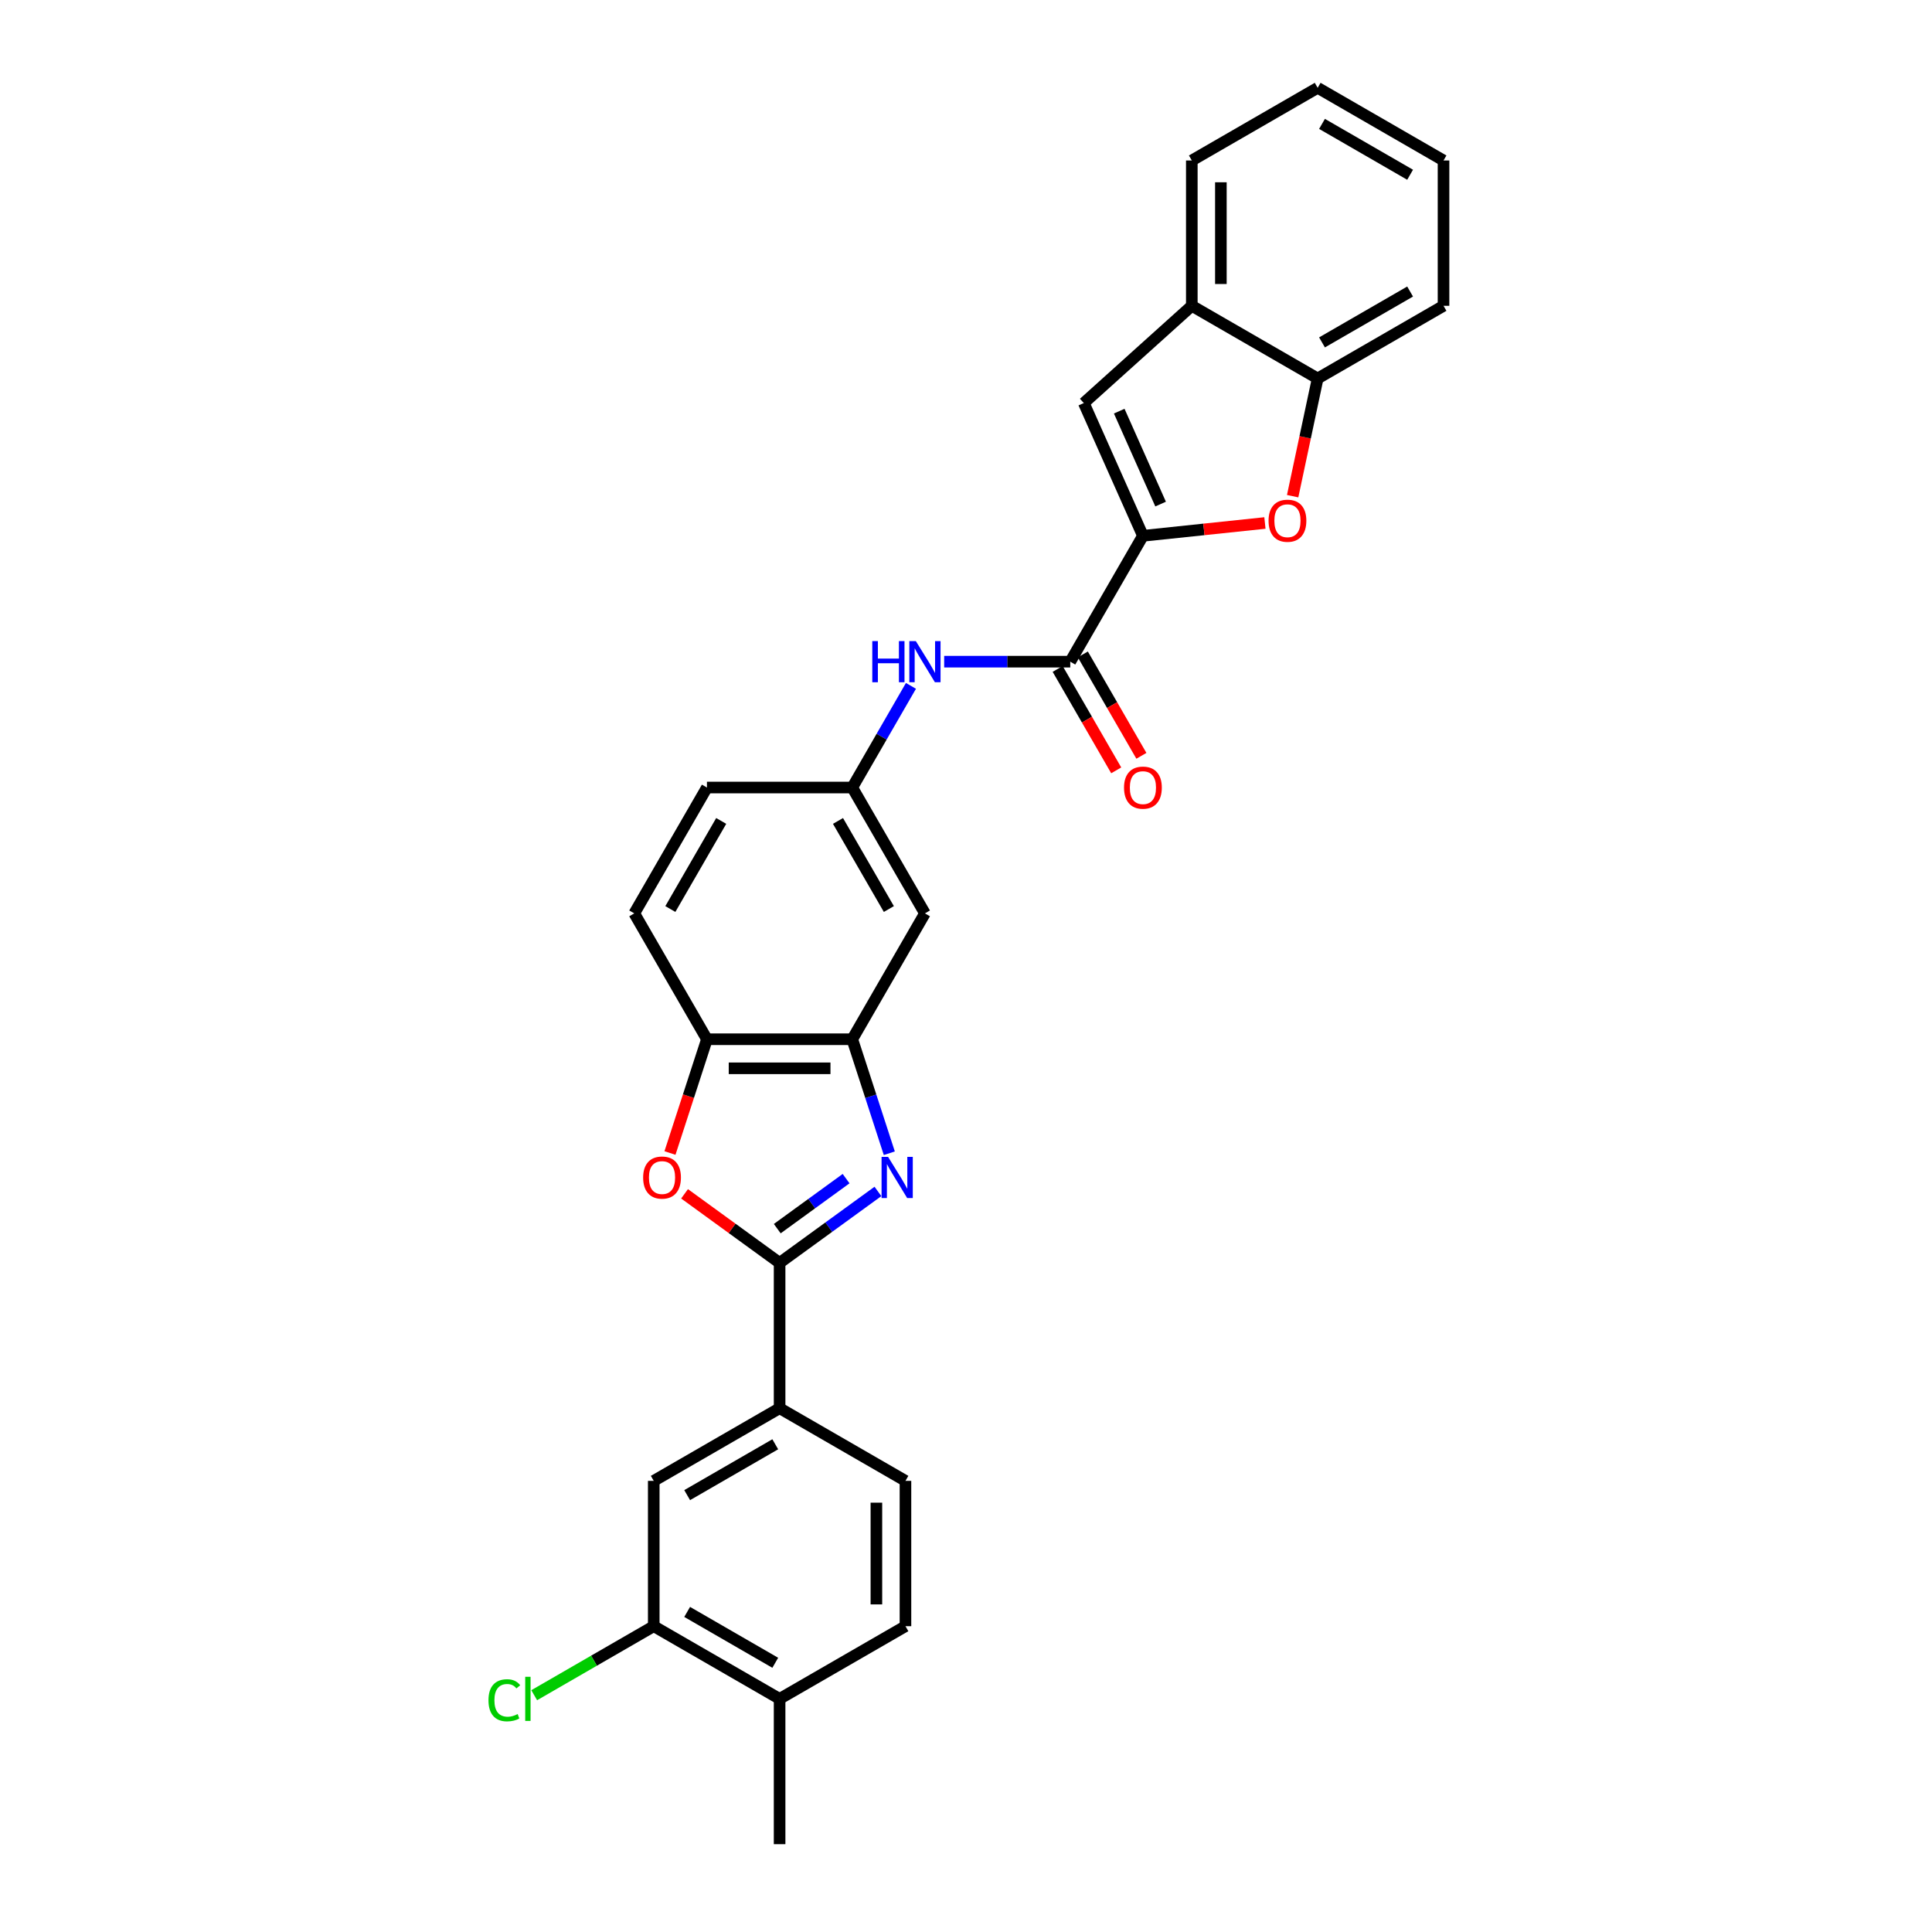 <?xml version='1.0' encoding='iso-8859-1'?>
<svg version='1.1' baseProfile='full'
              xmlns='http://www.w3.org/2000/svg'
                      xmlns:rdkit='http://www.rdkit.org/xml'
                      xmlns:xlink='http://www.w3.org/1999/xlink'
                  xml:space='preserve'
width='1000px' height='1000px' viewBox='0 0 1000 1000'>
<!-- END OF HEADER -->
<rect style='opacity:1.0;fill:#FFFFFF;stroke:none' width='1000' height='1000' x='0' y='0'> </rect>
<path class='bond-0' d='M 454.417,616.684 L 428.969,635.173' style='fill:none;fill-rule:evenodd;stroke:#0000FF;stroke-width:6px;stroke-linecap:butt;stroke-linejoin:miter;stroke-opacity:1' />
<path class='bond-0' d='M 428.969,635.173 L 403.521,653.662' style='fill:none;fill-rule:evenodd;stroke:#000000;stroke-width:6px;stroke-linecap:butt;stroke-linejoin:miter;stroke-opacity:1' />
<path class='bond-0' d='M 437.94,610.06 L 420.127,623.002' style='fill:none;fill-rule:evenodd;stroke:#0000FF;stroke-width:6px;stroke-linecap:butt;stroke-linejoin:miter;stroke-opacity:1' />
<path class='bond-0' d='M 420.127,623.002 L 402.313,635.944' style='fill:none;fill-rule:evenodd;stroke:#000000;stroke-width:6px;stroke-linecap:butt;stroke-linejoin:miter;stroke-opacity:1' />
<path class='bond-5' d='M 460.305,596.916 L 450.718,567.413' style='fill:none;fill-rule:evenodd;stroke:#0000FF;stroke-width:6px;stroke-linecap:butt;stroke-linejoin:miter;stroke-opacity:1' />
<path class='bond-5' d='M 450.718,567.413 L 441.132,537.909' style='fill:none;fill-rule:evenodd;stroke:#000000;stroke-width:6px;stroke-linecap:butt;stroke-linejoin:miter;stroke-opacity:1' />
<path class='bond-2' d='M 403.521,653.662 L 378.924,635.791' style='fill:none;fill-rule:evenodd;stroke:#000000;stroke-width:6px;stroke-linecap:butt;stroke-linejoin:miter;stroke-opacity:1' />
<path class='bond-2' d='M 378.924,635.791 L 354.326,617.919' style='fill:none;fill-rule:evenodd;stroke:#FF0000;stroke-width:6px;stroke-linecap:butt;stroke-linejoin:miter;stroke-opacity:1' />
<path class='bond-8' d='M 403.521,653.662 L 403.521,728.883' style='fill:none;fill-rule:evenodd;stroke:#000000;stroke-width:6px;stroke-linecap:butt;stroke-linejoin:miter;stroke-opacity:1' />
<path class='bond-1' d='M 591.574,277.336 L 553.963,342.479' style='fill:none;fill-rule:evenodd;stroke:#000000;stroke-width:6px;stroke-linecap:butt;stroke-linejoin:miter;stroke-opacity:1' />
<path class='bond-3' d='M 591.574,277.336 L 623.148,274.018' style='fill:none;fill-rule:evenodd;stroke:#000000;stroke-width:6px;stroke-linecap:butt;stroke-linejoin:miter;stroke-opacity:1' />
<path class='bond-3' d='M 623.148,274.018 L 654.723,270.699' style='fill:none;fill-rule:evenodd;stroke:#FF0000;stroke-width:6px;stroke-linecap:butt;stroke-linejoin:miter;stroke-opacity:1' />
<path class='bond-6' d='M 591.574,277.336 L 560.979,208.618' style='fill:none;fill-rule:evenodd;stroke:#000000;stroke-width:6px;stroke-linecap:butt;stroke-linejoin:miter;stroke-opacity:1' />
<path class='bond-6' d='M 600.728,260.909 L 579.311,212.807' style='fill:none;fill-rule:evenodd;stroke:#000000;stroke-width:6px;stroke-linecap:butt;stroke-linejoin:miter;stroke-opacity:1' />
<path class='bond-28' d='M 346.777,596.796 L 356.344,567.352' style='fill:none;fill-rule:evenodd;stroke:#FF0000;stroke-width:6px;stroke-linecap:butt;stroke-linejoin:miter;stroke-opacity:1' />
<path class='bond-28' d='M 356.344,567.352 L 365.911,537.909' style='fill:none;fill-rule:evenodd;stroke:#000000;stroke-width:6px;stroke-linecap:butt;stroke-linejoin:miter;stroke-opacity:1' />
<path class='bond-10' d='M 669.072,256.821 L 675.547,226.359' style='fill:none;fill-rule:evenodd;stroke:#FF0000;stroke-width:6px;stroke-linecap:butt;stroke-linejoin:miter;stroke-opacity:1' />
<path class='bond-10' d='M 675.547,226.359 L 682.022,195.896' style='fill:none;fill-rule:evenodd;stroke:#000000;stroke-width:6px;stroke-linecap:butt;stroke-linejoin:miter;stroke-opacity:1' />
<path class='bond-4' d='M 553.963,342.479 L 521.332,342.479' style='fill:none;fill-rule:evenodd;stroke:#000000;stroke-width:6px;stroke-linecap:butt;stroke-linejoin:miter;stroke-opacity:1' />
<path class='bond-4' d='M 521.332,342.479 L 488.702,342.479' style='fill:none;fill-rule:evenodd;stroke:#0000FF;stroke-width:6px;stroke-linecap:butt;stroke-linejoin:miter;stroke-opacity:1' />
<path class='bond-16' d='M 547.449,346.24 L 562.602,372.486' style='fill:none;fill-rule:evenodd;stroke:#000000;stroke-width:6px;stroke-linecap:butt;stroke-linejoin:miter;stroke-opacity:1' />
<path class='bond-16' d='M 562.602,372.486 L 577.755,398.731' style='fill:none;fill-rule:evenodd;stroke:#FF0000;stroke-width:6px;stroke-linecap:butt;stroke-linejoin:miter;stroke-opacity:1' />
<path class='bond-16' d='M 560.477,338.718 L 575.63,364.964' style='fill:none;fill-rule:evenodd;stroke:#000000;stroke-width:6px;stroke-linecap:butt;stroke-linejoin:miter;stroke-opacity:1' />
<path class='bond-16' d='M 575.63,364.964 L 590.783,391.209' style='fill:none;fill-rule:evenodd;stroke:#FF0000;stroke-width:6px;stroke-linecap:butt;stroke-linejoin:miter;stroke-opacity:1' />
<path class='bond-7' d='M 441.132,537.909 L 365.911,537.909' style='fill:none;fill-rule:evenodd;stroke:#000000;stroke-width:6px;stroke-linecap:butt;stroke-linejoin:miter;stroke-opacity:1' />
<path class='bond-7' d='M 429.849,552.953 L 377.194,552.953' style='fill:none;fill-rule:evenodd;stroke:#000000;stroke-width:6px;stroke-linecap:butt;stroke-linejoin:miter;stroke-opacity:1' />
<path class='bond-12' d='M 441.132,537.909 L 478.742,472.766' style='fill:none;fill-rule:evenodd;stroke:#000000;stroke-width:6px;stroke-linecap:butt;stroke-linejoin:miter;stroke-opacity:1' />
<path class='bond-11' d='M 560.979,208.618 L 616.879,158.286' style='fill:none;fill-rule:evenodd;stroke:#000000;stroke-width:6px;stroke-linecap:butt;stroke-linejoin:miter;stroke-opacity:1' />
<path class='bond-19' d='M 365.911,537.909 L 328.301,472.766' style='fill:none;fill-rule:evenodd;stroke:#000000;stroke-width:6px;stroke-linecap:butt;stroke-linejoin:miter;stroke-opacity:1' />
<path class='bond-13' d='M 403.521,728.883 L 338.378,766.493' style='fill:none;fill-rule:evenodd;stroke:#000000;stroke-width:6px;stroke-linecap:butt;stroke-linejoin:miter;stroke-opacity:1' />
<path class='bond-13' d='M 401.272,747.553 L 355.672,773.88' style='fill:none;fill-rule:evenodd;stroke:#000000;stroke-width:6px;stroke-linecap:butt;stroke-linejoin:miter;stroke-opacity:1' />
<path class='bond-18' d='M 403.521,728.883 L 468.665,766.493' style='fill:none;fill-rule:evenodd;stroke:#000000;stroke-width:6px;stroke-linecap:butt;stroke-linejoin:miter;stroke-opacity:1' />
<path class='bond-9' d='M 471.507,355.011 L 456.319,381.317' style='fill:none;fill-rule:evenodd;stroke:#0000FF;stroke-width:6px;stroke-linecap:butt;stroke-linejoin:miter;stroke-opacity:1' />
<path class='bond-9' d='M 456.319,381.317 L 441.132,407.623' style='fill:none;fill-rule:evenodd;stroke:#000000;stroke-width:6px;stroke-linecap:butt;stroke-linejoin:miter;stroke-opacity:1' />
<path class='bond-23' d='M 682.022,195.896 L 747.165,158.286' style='fill:none;fill-rule:evenodd;stroke:#000000;stroke-width:6px;stroke-linecap:butt;stroke-linejoin:miter;stroke-opacity:1' />
<path class='bond-23' d='M 684.271,177.226 L 729.871,150.899' style='fill:none;fill-rule:evenodd;stroke:#000000;stroke-width:6px;stroke-linecap:butt;stroke-linejoin:miter;stroke-opacity:1' />
<path class='bond-31' d='M 682.022,195.896 L 616.879,158.286' style='fill:none;fill-rule:evenodd;stroke:#000000;stroke-width:6px;stroke-linecap:butt;stroke-linejoin:miter;stroke-opacity:1' />
<path class='bond-24' d='M 616.879,158.286 L 616.879,83.065' style='fill:none;fill-rule:evenodd;stroke:#000000;stroke-width:6px;stroke-linecap:butt;stroke-linejoin:miter;stroke-opacity:1' />
<path class='bond-24' d='M 631.923,147.003 L 631.923,94.348' style='fill:none;fill-rule:evenodd;stroke:#000000;stroke-width:6px;stroke-linecap:butt;stroke-linejoin:miter;stroke-opacity:1' />
<path class='bond-15' d='M 478.742,472.766 L 441.132,407.623' style='fill:none;fill-rule:evenodd;stroke:#000000;stroke-width:6px;stroke-linecap:butt;stroke-linejoin:miter;stroke-opacity:1' />
<path class='bond-15' d='M 460.072,470.516 L 433.745,424.916' style='fill:none;fill-rule:evenodd;stroke:#000000;stroke-width:6px;stroke-linecap:butt;stroke-linejoin:miter;stroke-opacity:1' />
<path class='bond-14' d='M 338.378,766.493 L 338.378,841.714' style='fill:none;fill-rule:evenodd;stroke:#000000;stroke-width:6px;stroke-linecap:butt;stroke-linejoin:miter;stroke-opacity:1' />
<path class='bond-21' d='M 338.378,841.714 L 307.439,859.577' style='fill:none;fill-rule:evenodd;stroke:#000000;stroke-width:6px;stroke-linecap:butt;stroke-linejoin:miter;stroke-opacity:1' />
<path class='bond-21' d='M 307.439,859.577 L 276.5,877.44' style='fill:none;fill-rule:evenodd;stroke:#00CC00;stroke-width:6px;stroke-linecap:butt;stroke-linejoin:miter;stroke-opacity:1' />
<path class='bond-30' d='M 338.378,841.714 L 403.521,879.325' style='fill:none;fill-rule:evenodd;stroke:#000000;stroke-width:6px;stroke-linecap:butt;stroke-linejoin:miter;stroke-opacity:1' />
<path class='bond-30' d='M 355.672,834.327 L 401.272,860.654' style='fill:none;fill-rule:evenodd;stroke:#000000;stroke-width:6px;stroke-linecap:butt;stroke-linejoin:miter;stroke-opacity:1' />
<path class='bond-22' d='M 441.132,407.623 L 365.911,407.623' style='fill:none;fill-rule:evenodd;stroke:#000000;stroke-width:6px;stroke-linecap:butt;stroke-linejoin:miter;stroke-opacity:1' />
<path class='bond-17' d='M 403.521,879.325 L 468.665,841.714' style='fill:none;fill-rule:evenodd;stroke:#000000;stroke-width:6px;stroke-linecap:butt;stroke-linejoin:miter;stroke-opacity:1' />
<path class='bond-25' d='M 403.521,879.325 L 403.521,954.545' style='fill:none;fill-rule:evenodd;stroke:#000000;stroke-width:6px;stroke-linecap:butt;stroke-linejoin:miter;stroke-opacity:1' />
<path class='bond-20' d='M 468.665,766.493 L 468.665,841.714' style='fill:none;fill-rule:evenodd;stroke:#000000;stroke-width:6px;stroke-linecap:butt;stroke-linejoin:miter;stroke-opacity:1' />
<path class='bond-20' d='M 453.62,777.776 L 453.62,830.431' style='fill:none;fill-rule:evenodd;stroke:#000000;stroke-width:6px;stroke-linecap:butt;stroke-linejoin:miter;stroke-opacity:1' />
<path class='bond-29' d='M 328.301,472.766 L 365.911,407.623' style='fill:none;fill-rule:evenodd;stroke:#000000;stroke-width:6px;stroke-linecap:butt;stroke-linejoin:miter;stroke-opacity:1' />
<path class='bond-29' d='M 346.971,470.516 L 373.298,424.916' style='fill:none;fill-rule:evenodd;stroke:#000000;stroke-width:6px;stroke-linecap:butt;stroke-linejoin:miter;stroke-opacity:1' />
<path class='bond-27' d='M 747.165,158.286 L 747.165,83.065' style='fill:none;fill-rule:evenodd;stroke:#000000;stroke-width:6px;stroke-linecap:butt;stroke-linejoin:miter;stroke-opacity:1' />
<path class='bond-26' d='M 616.879,83.065 L 682.022,45.455' style='fill:none;fill-rule:evenodd;stroke:#000000;stroke-width:6px;stroke-linecap:butt;stroke-linejoin:miter;stroke-opacity:1' />
<path class='bond-32' d='M 682.022,45.455 L 747.165,83.065' style='fill:none;fill-rule:evenodd;stroke:#000000;stroke-width:6px;stroke-linecap:butt;stroke-linejoin:miter;stroke-opacity:1' />
<path class='bond-32' d='M 684.271,64.125 L 729.871,90.452' style='fill:none;fill-rule:evenodd;stroke:#000000;stroke-width:6px;stroke-linecap:butt;stroke-linejoin:miter;stroke-opacity:1' />
<path  class='atom-0' d='M 459.668 598.797
L 466.648 610.08
Q 467.34 611.193, 468.453 613.209
Q 469.567 615.225, 469.627 615.346
L 469.627 598.797
L 472.455 598.797
L 472.455 620.099
L 469.537 620.099
L 462.045 607.763
Q 461.172 606.319, 460.239 604.664
Q 459.337 603.009, 459.066 602.498
L 459.066 620.099
L 456.298 620.099
L 456.298 598.797
L 459.668 598.797
' fill='#0000FF'/>
<path  class='atom-3' d='M 332.888 609.508
Q 332.888 604.393, 335.415 601.535
Q 337.943 598.677, 342.666 598.677
Q 347.39 598.677, 349.918 601.535
Q 352.445 604.393, 352.445 609.508
Q 352.445 614.684, 349.888 617.632
Q 347.33 620.551, 342.666 620.551
Q 337.973 620.551, 335.415 617.632
Q 332.888 614.714, 332.888 609.508
M 342.666 618.144
Q 345.916 618.144, 347.661 615.977
Q 349.436 613.781, 349.436 609.508
Q 349.436 605.326, 347.661 603.22
Q 345.916 601.084, 342.666 601.084
Q 339.417 601.084, 337.642 603.19
Q 335.897 605.296, 335.897 609.508
Q 335.897 613.811, 337.642 615.977
Q 339.417 618.144, 342.666 618.144
' fill='#FF0000'/>
<path  class='atom-4' d='M 656.604 269.534
Q 656.604 264.419, 659.131 261.56
Q 661.659 258.702, 666.382 258.702
Q 671.106 258.702, 673.634 261.56
Q 676.161 264.419, 676.161 269.534
Q 676.161 274.709, 673.604 277.657
Q 671.046 280.576, 666.382 280.576
Q 661.689 280.576, 659.131 277.657
Q 656.604 274.739, 656.604 269.534
M 666.382 278.169
Q 669.632 278.169, 671.377 276.003
Q 673.152 273.806, 673.152 269.534
Q 673.152 265.351, 671.377 263.245
Q 669.632 261.109, 666.382 261.109
Q 663.133 261.109, 661.358 263.215
Q 659.613 265.321, 659.613 269.534
Q 659.613 273.836, 661.358 276.003
Q 663.133 278.169, 666.382 278.169
' fill='#FF0000'/>
<path  class='atom-10' d='M 451.497 331.828
L 454.386 331.828
L 454.386 340.885
L 465.278 340.885
L 465.278 331.828
L 468.166 331.828
L 468.166 353.131
L 465.278 353.131
L 465.278 343.292
L 454.386 343.292
L 454.386 353.131
L 451.497 353.131
L 451.497 331.828
' fill='#0000FF'/>
<path  class='atom-10' d='M 474.033 331.828
L 481.014 343.111
Q 481.706 344.224, 482.819 346.24
Q 483.933 348.256, 483.993 348.377
L 483.993 331.828
L 486.821 331.828
L 486.821 353.131
L 483.902 353.131
L 476.41 340.794
Q 475.538 339.35, 474.605 337.695
Q 473.702 336.04, 473.432 335.529
L 473.432 353.131
L 470.664 353.131
L 470.664 331.828
L 474.033 331.828
' fill='#0000FF'/>
<path  class='atom-17' d='M 581.795 407.683
Q 581.795 402.568, 584.322 399.709
Q 586.85 396.851, 591.574 396.851
Q 596.297 396.851, 598.825 399.709
Q 601.352 402.568, 601.352 407.683
Q 601.352 412.858, 598.795 415.807
Q 596.237 418.725, 591.574 418.725
Q 586.88 418.725, 584.322 415.807
Q 581.795 412.888, 581.795 407.683
M 591.574 416.318
Q 594.823 416.318, 596.568 414.152
Q 598.343 411.955, 598.343 407.683
Q 598.343 403.5, 596.568 401.394
Q 594.823 399.258, 591.574 399.258
Q 588.324 399.258, 586.549 401.364
Q 584.804 403.47, 584.804 407.683
Q 584.804 411.985, 586.549 414.152
Q 588.324 416.318, 591.574 416.318
' fill='#FF0000'/>
<path  class='atom-22' d='M 252.835 880.062
Q 252.835 874.766, 255.302 871.998
Q 257.8 869.2, 262.524 869.2
Q 266.916 869.2, 269.263 872.299
L 267.278 873.924
Q 265.562 871.667, 262.524 871.667
Q 259.304 871.667, 257.589 873.833
Q 255.904 875.97, 255.904 880.062
Q 255.904 884.274, 257.649 886.44
Q 259.424 888.607, 262.855 888.607
Q 265.201 888.607, 267.939 887.193
L 268.782 889.449
Q 267.669 890.171, 265.984 890.593
Q 264.299 891.014, 262.433 891.014
Q 257.8 891.014, 255.302 888.186
Q 252.835 885.357, 252.835 880.062
' fill='#00CC00'/>
<path  class='atom-22' d='M 271.851 867.906
L 274.619 867.906
L 274.619 890.743
L 271.851 890.743
L 271.851 867.906
' fill='#00CC00'/>
</svg>
